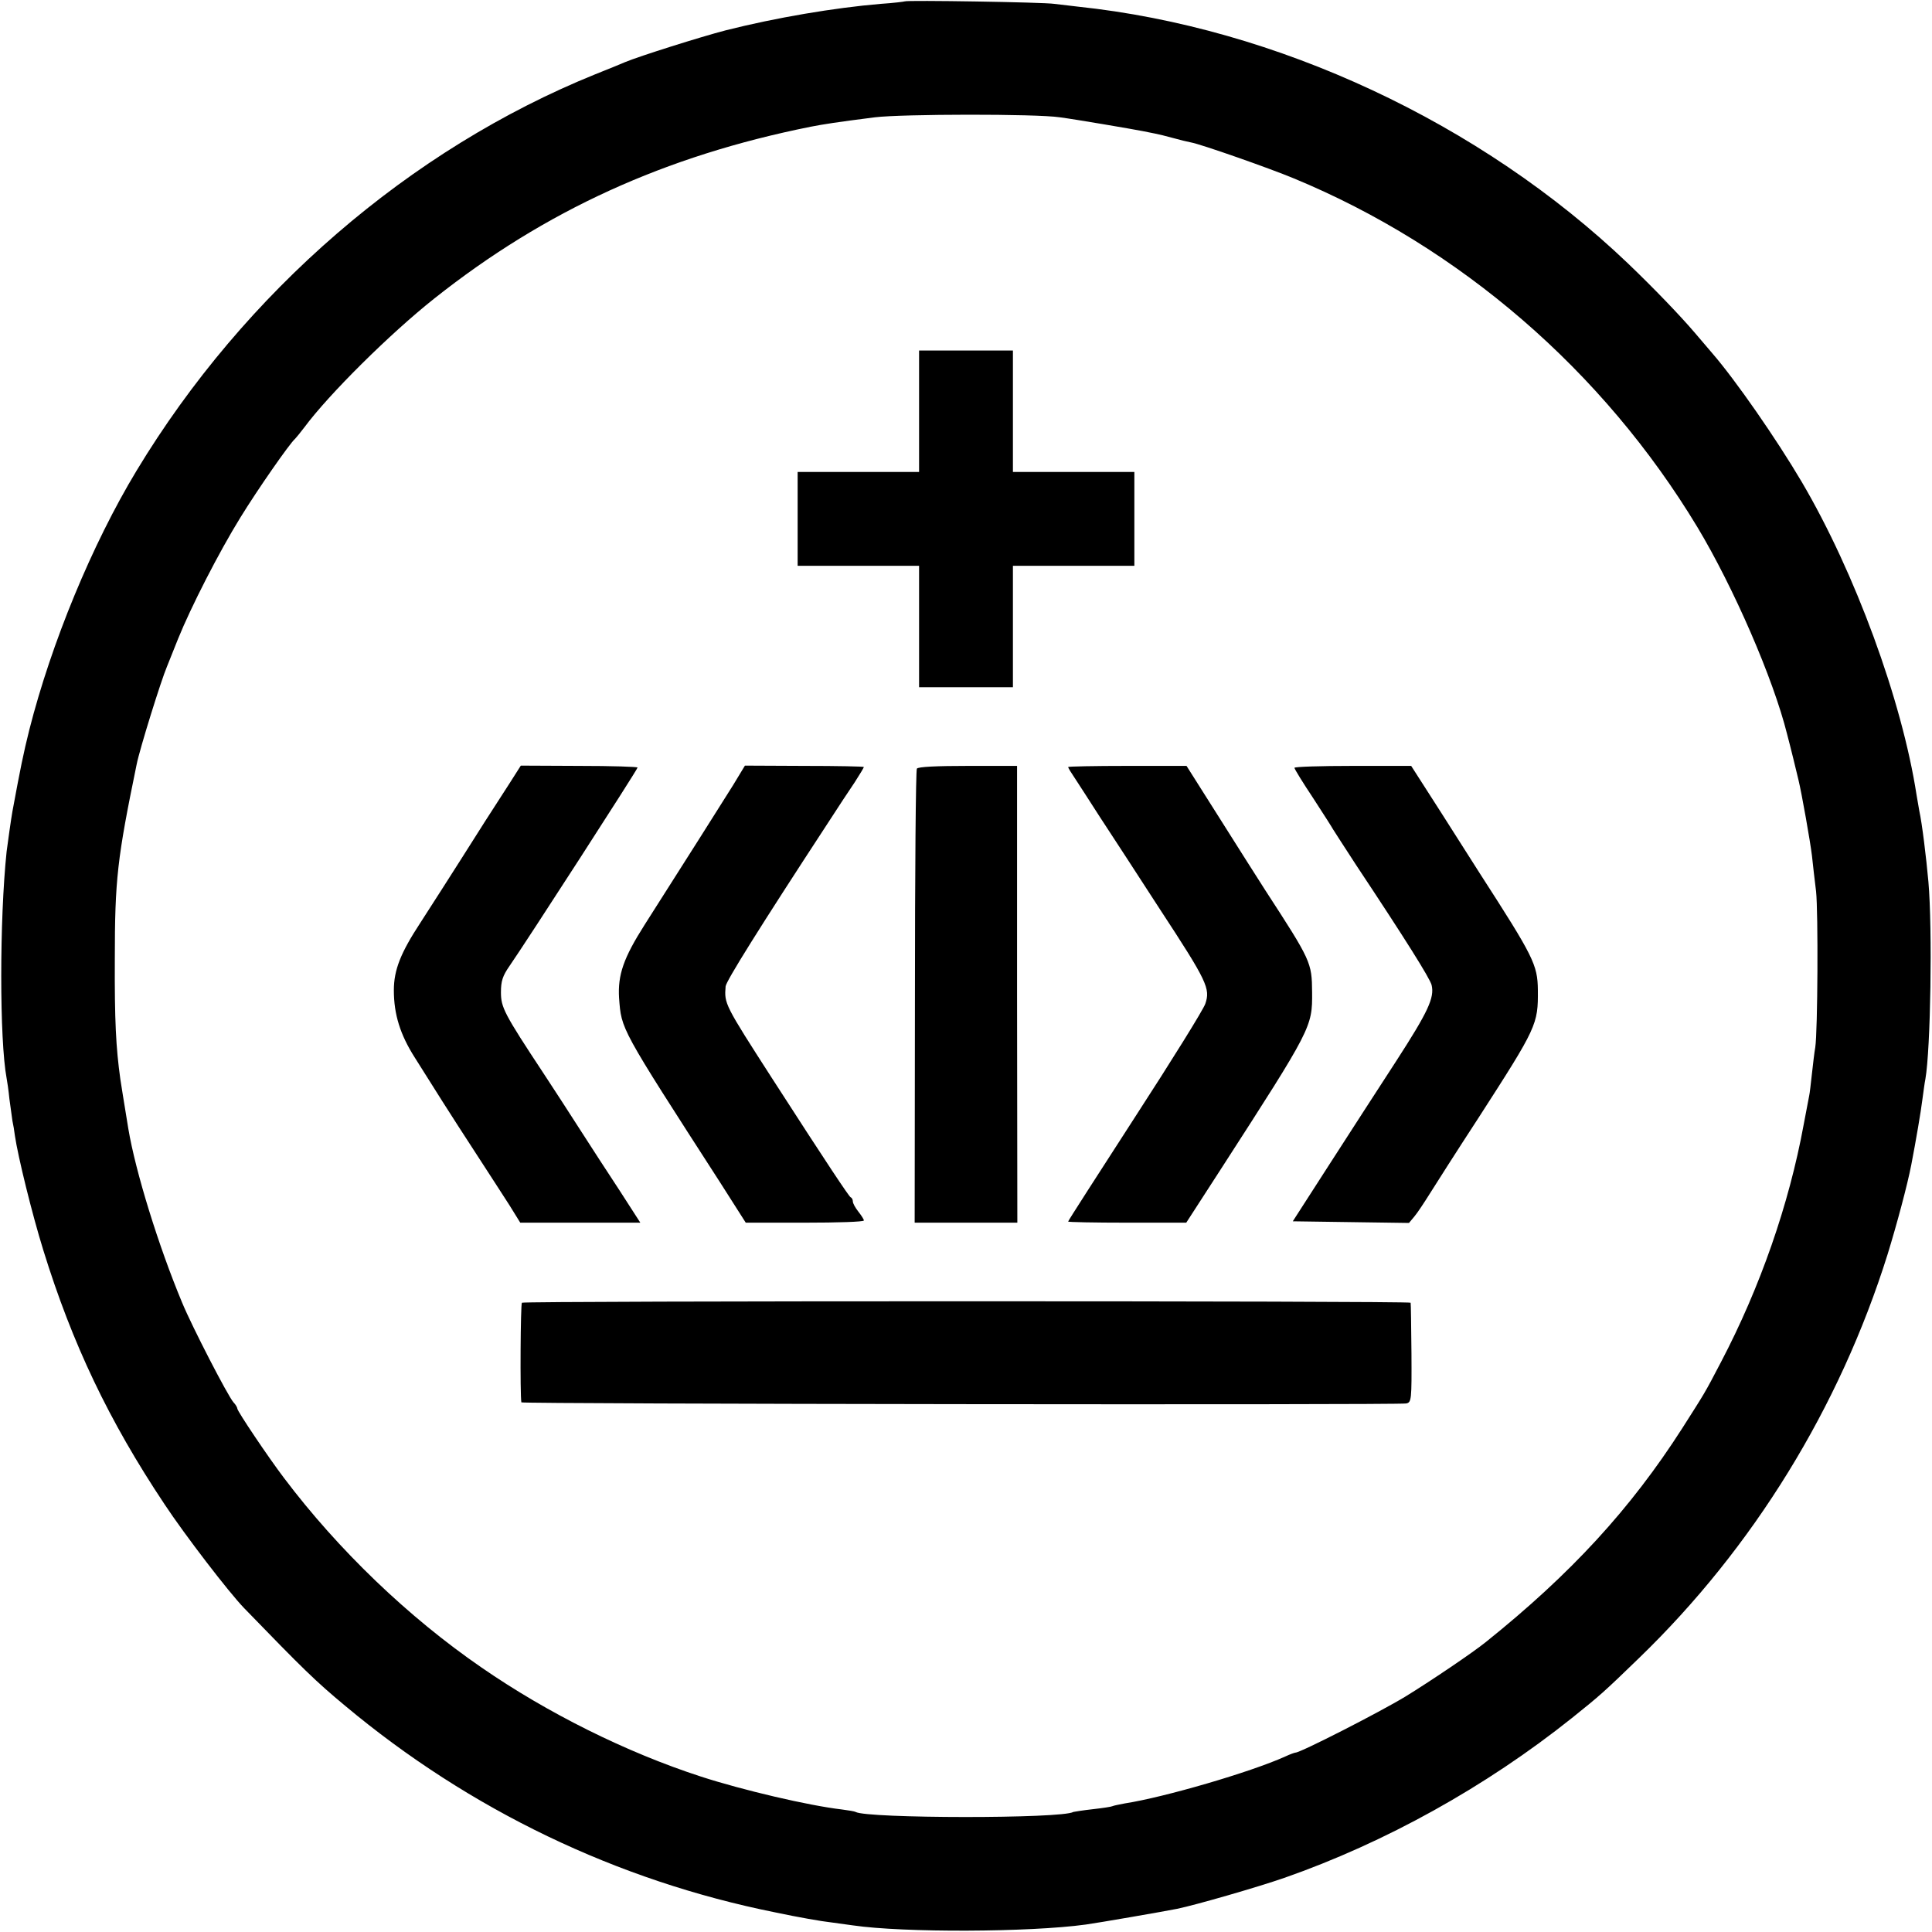 <?xml version="1.0" standalone="no"?>
<!DOCTYPE svg PUBLIC "-//W3C//DTD SVG 20010904//EN"
 "http://www.w3.org/TR/2001/REC-SVG-20010904/DTD/svg10.dtd">
<svg version="1.0" xmlns="http://www.w3.org/2000/svg"
 width="700pt" height="700pt" viewBox="0 0 700 700"
 preserveAspectRatio="xMidYMid meet">
<g transform="translate(0,700) scale(0.1,-0.1)"
fill="#000000" stroke="none">
<path d="M3278 6995 c-2 -1 -41 -6 -87 -9 -167 -14 -380 -50 -562 -96 -89 -23
-314 -94 -364 -115 -16 -7 -65 -27 -108 -44 -672 -272 -1271 -789 -1662 -1436
-162 -268 -309 -625 -389 -940 -21 -84 -32 -138 -61 -295 -4 -21 -18 -121 -21
-145 -26 -247 -26 -683 0 -822 2 -10 7 -43 10 -74 4 -31 9 -67 11 -80 3 -13 7
-37 9 -54 11 -75 62 -283 103 -415 105 -339 237 -617 439 -920 74 -112 233
-319 288 -376 216 -223 259 -265 366 -354 452 -378 986 -634 1559 -749 80 -17
171 -33 201 -36 30 -4 66 -9 80 -11 184 -27 641 -25 844 3 44 6 281 47 331 57
68 14 293 79 388 112 366 128 730 330 1042 579 101 81 114 92 243 217 414 400
727 908 901 1463 33 107 72 252 86 325 17 88 35 194 40 235 4 28 8 61 11 75
19 108 26 543 11 715 -8 89 -23 212 -33 257 -2 13 -7 39 -10 58 -53 343 -223
806 -416 1134 -92 156 -240 369 -324 466 -12 14 -41 48 -64 75 -53 62 -146
159 -241 250 -534 510 -1273 855 -1994 931 -27 3 -66 8 -85 10 -38 6 -536 14
-542 9z m562 -420 c54 -7 265 -43 300 -50 14 -3 34 -7 45 -9 11 -2 40 -9 65
-16 25 -7 54 -14 65 -16 35 -6 283 -93 372 -130 602 -249 1121 -697 1463
-1264 131 -218 275 -549 325 -750 10 -37 37 -147 41 -165 12 -49 43 -225 49
-275 3 -30 10 -89 15 -130 8 -75 6 -508 -3 -565 -3 -16 -8 -59 -12 -95 -4 -36
-8 -72 -10 -80 -2 -8 -10 -55 -20 -105 -53 -289 -158 -590 -299 -859 -62 -119
-59 -112 -141 -241 -187 -292 -403 -527 -711 -774 -48 -39 -204 -144 -292
-198 -94 -57 -380 -203 -398 -203 -3 0 -20 -6 -37 -14 -126 -57 -439 -148
-581 -170 -21 -4 -41 -8 -45 -10 -3 -2 -35 -7 -71 -11 -36 -4 -67 -9 -71 -10
-40 -25 -749 -24 -789 0 -3 2 -26 6 -50 9 -120 14 -359 70 -510 119 -271 88
-556 230 -795 395 -266 183 -519 426 -716 687 -57 75 -169 242 -169 251 0 4
-6 15 -14 23 -21 24 -150 274 -186 361 -86 206 -169 475 -195 630 -19 115 -24
149 -29 180 -16 115 -21 212 -20 435 0 289 9 365 79 705 11 56 89 306 110 355
7 17 25 62 40 100 46 114 148 314 226 440 62 101 179 269 198 285 3 3 19 22
34 42 89 120 310 339 470 466 402 319 836 517 1365 623 47 9 90 16 232 34 98
12 583 13 670 0z"/>
<path d="M3330 5510 l0 -220 -220 0 -220 0 0 -170 0 -170 220 0 220 0 0 -220
0 -220 170 0 170 0 0 220 0 220 220 0 220 0 0 170 0 170 -220 0 -220 0 0 220
0 220 -170 0 -170 0 0 -220z"/>
<path d="M1845 4160 c-23 -36 -62 -96 -87 -135 -134 -212 -207 -325 -236 -370
-70 -107 -95 -169 -95 -243 0 -87 23 -161 76 -244 62 -99 130 -207 222 -348
45 -69 99 -153 121 -187 l39 -63 217 0 218 0 -76 118 c-42 64 -106 162 -141
217 -35 55 -95 147 -133 205 -144 218 -155 240 -155 295 0 40 6 59 31 95 61
88 464 712 464 719 0 3 -95 6 -211 6 l-212 1 -42 -66z"/>
<path d="M2656 4155 c-42 -67 -179 -284 -320 -505 -77 -121 -98 -182 -93 -266
9 -115 1 -102 366 -668 l93 -146 214 0 c118 0 214 3 214 8 0 4 -9 18 -20 32
-11 14 -20 30 -20 37 0 6 -3 13 -8 15 -6 3 -81 115 -284 430 -173 269 -174
271 -169 334 1 18 124 215 368 588 36 56 81 124 100 152 18 28 33 53 33 55 0
2 -97 4 -216 4 l-215 1 -43 -71z"/>
<path d="M3322 4215 c-4 -5 -7 -378 -7 -827 l-1 -818 186 0 186 0 -1 827 0
828 -178 0 c-111 0 -181 -3 -185 -10z"/>
<path d="M3870 4221 c0 -3 11 -21 24 -40 13 -20 54 -83 91 -141 38 -58 136
-208 218 -335 171 -261 183 -287 164 -342 -7 -21 -122 -206 -255 -411 -133
-206 -242 -375 -242 -378 0 -2 96 -4 214 -4 l214 0 128 198 c327 507 329 511
328 637 -1 108 -3 113 -170 370 -28 44 -104 163 -168 265 l-117 185 -215 0
c-118 0 -214 -2 -214 -4z"/>
<path d="M4690 4218 c0 -4 30 -53 68 -110 37 -57 69 -107 72 -113 3 -5 41 -64
84 -130 178 -268 267 -410 273 -434 11 -46 -13 -97 -128 -275 -63 -97 -173
-267 -245 -379 l-130 -202 210 -3 211 -3 20 24 c11 13 36 51 56 83 20 32 99
156 176 274 212 329 216 338 215 463 -1 92 -16 121 -210 422 -18 28 -81 127
-140 220 l-109 170 -211 0 c-117 0 -212 -3 -212 -7z"/>
<path d="M1891 2280 c-5 -4 -7 -332 -2 -361 1 -6 3173 -10 3206 -4 19 4 20 12
19 182 -1 98 -2 180 -3 183 -1 7 -3211 7 -3220 0z"/>
</g>
</svg>
